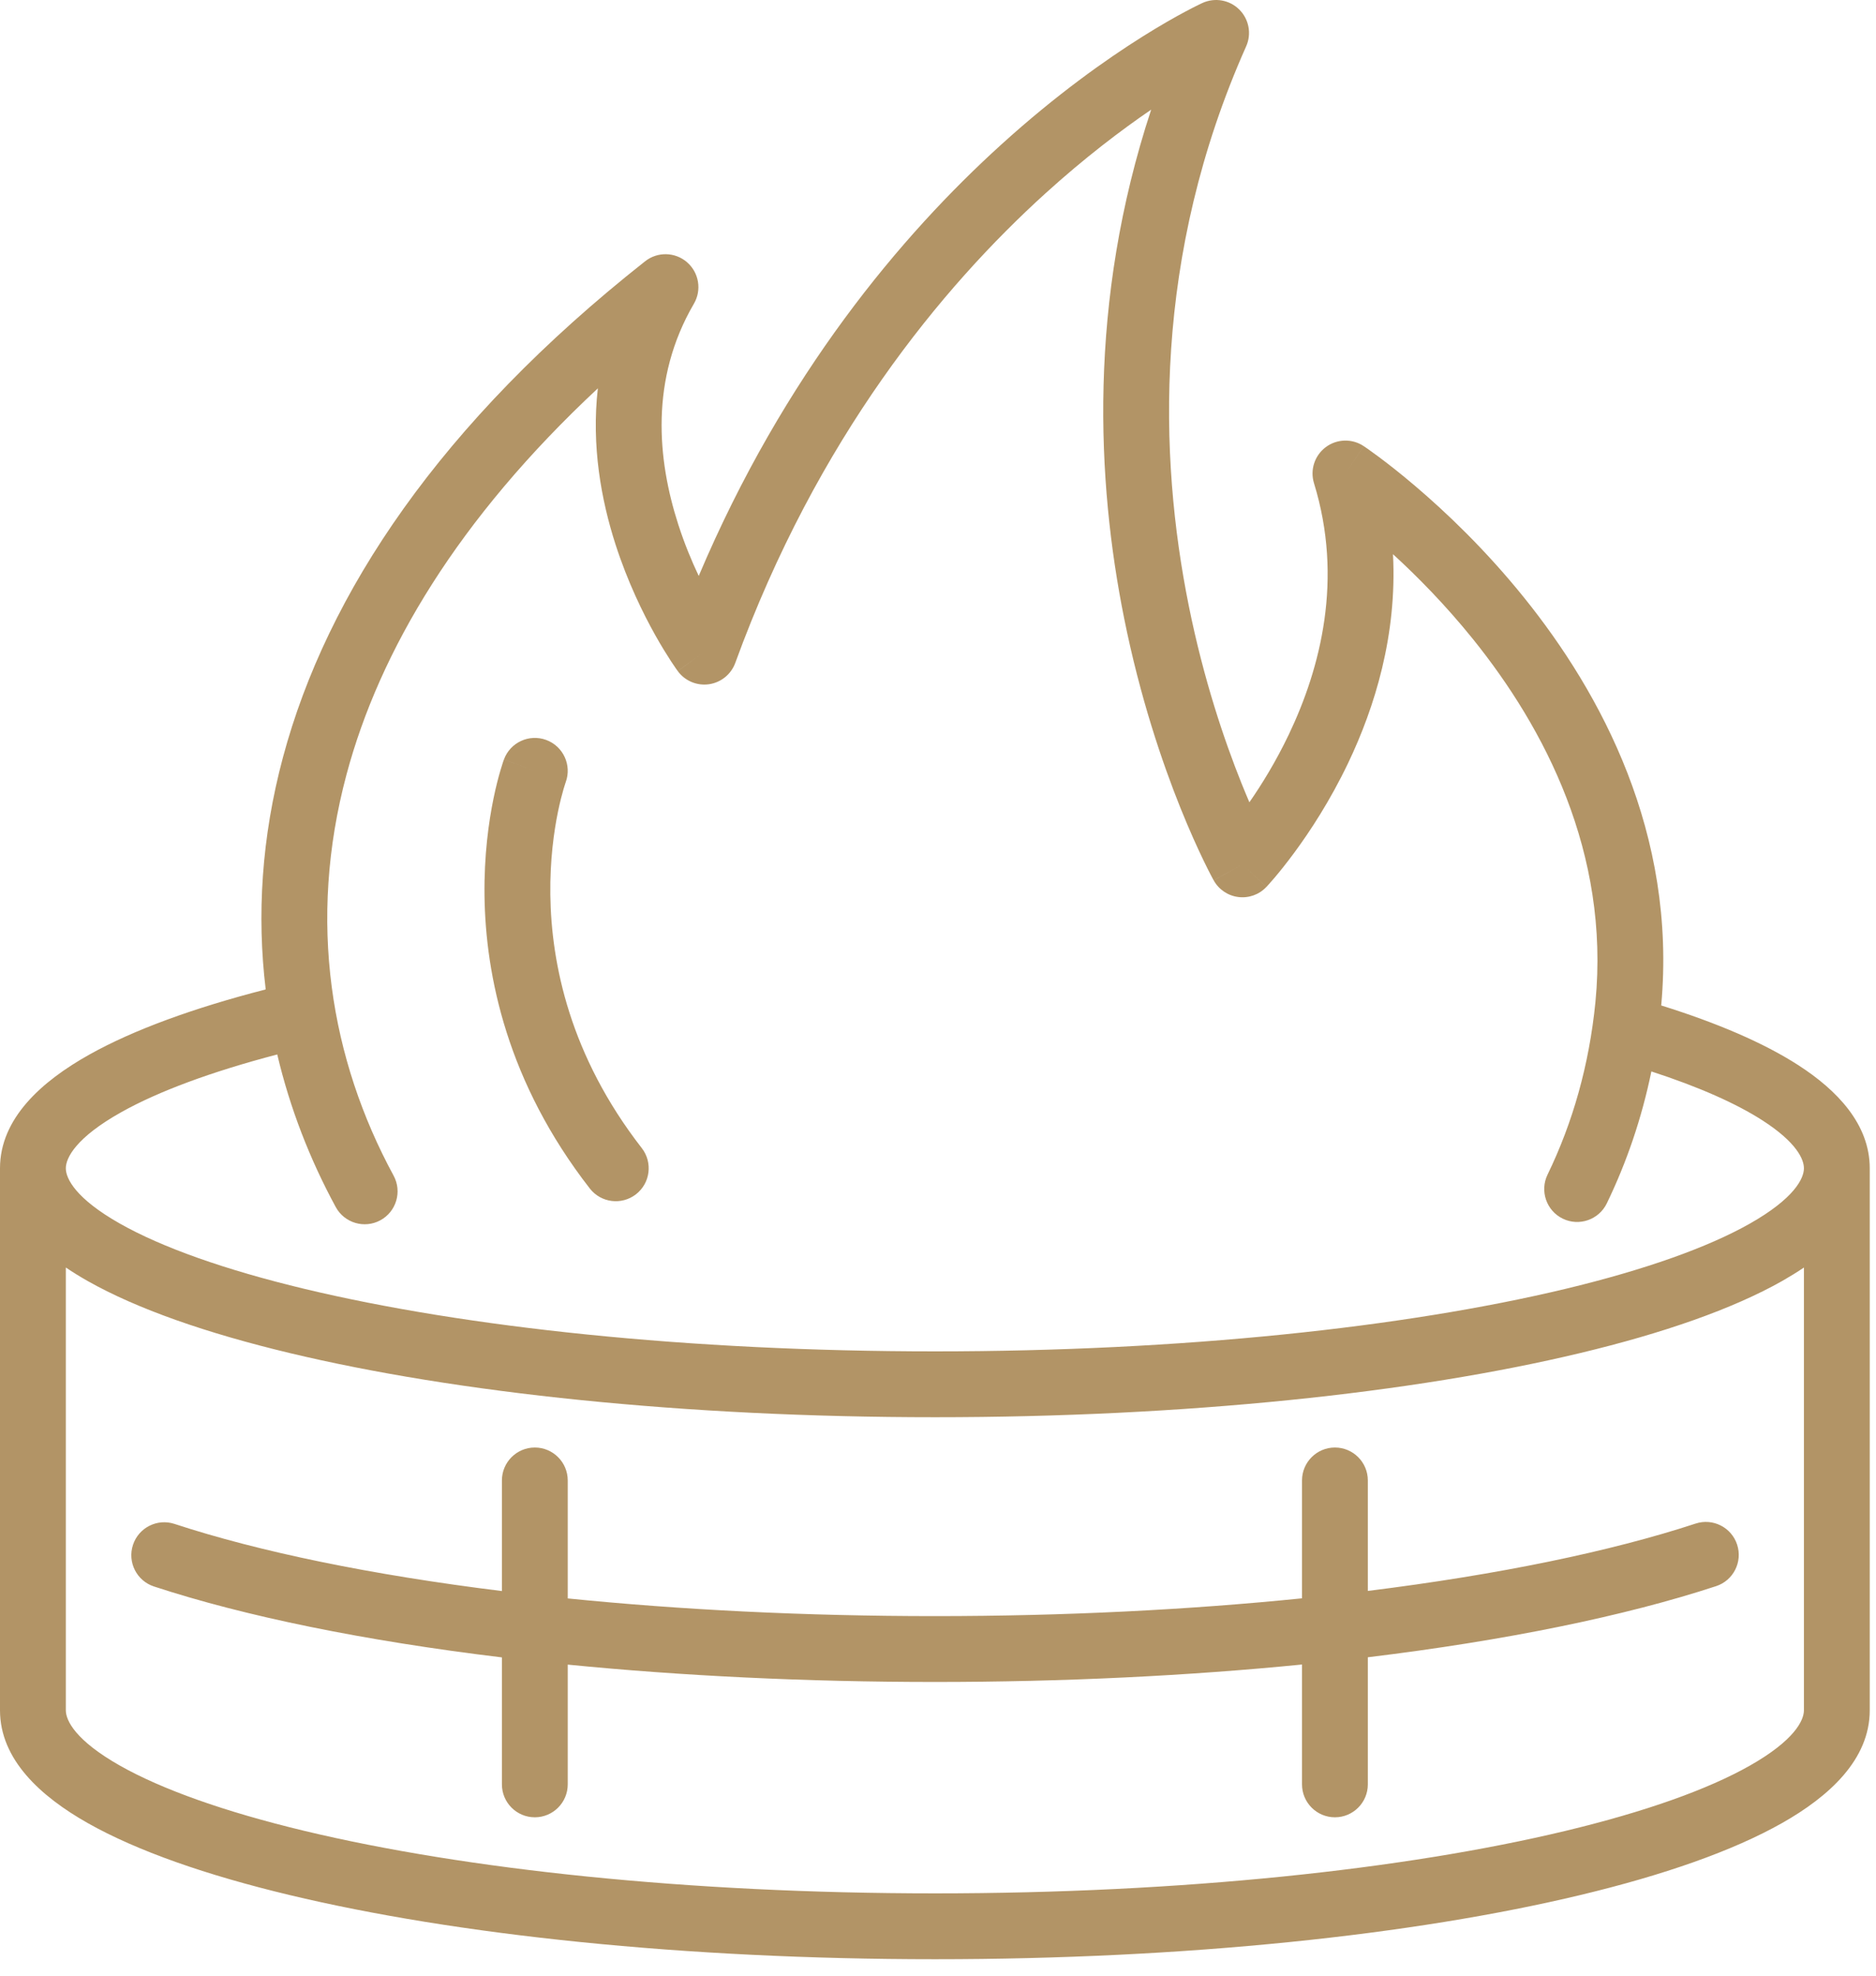 <svg width="57" height="60" viewBox="0 0 57 60" fill="#B29466" xmlns="http://www.w3.org/2000/svg">
<path fill-rule="evenodd" clip-rule="evenodd" d="M36.535 0.09C36.914 -0.082 37.359 -0.003 37.654 0.29C37.949 0.583 38.033 1.028 37.863 1.407C35.021 7.781 35.209 13.871 36.118 18.389C36.572 20.647 37.206 22.504 37.723 23.792C37.806 23.998 37.886 24.189 37.961 24.365C38.335 23.827 38.767 23.128 39.159 22.307C40.127 20.279 40.82 17.581 39.924 14.674C39.8 14.27 39.943 13.832 40.282 13.579C40.621 13.326 41.082 13.313 41.434 13.548L40.88 14.38C41.434 13.548 41.434 13.548 41.435 13.548L41.436 13.549L41.438 13.55L41.446 13.556L41.471 13.573C41.493 13.588 41.523 13.608 41.562 13.635C41.638 13.689 41.748 13.768 41.885 13.87C42.16 14.074 42.546 14.374 43.004 14.764C43.919 15.542 45.129 16.686 46.31 18.153C48.65 21.057 50.949 25.317 50.474 30.535C52.161 31.062 53.582 31.667 54.639 32.348C55.818 33.108 56.81 34.141 56.81 35.48V51.94C56.81 53.438 55.573 54.557 54.151 55.362C52.648 56.213 50.539 56.947 48.02 57.55C42.967 58.761 36.035 59.5 28.41 59.5C20.785 59.5 13.851 58.761 8.795 57.55C6.274 56.947 4.165 56.213 2.661 55.363C1.238 54.557 0 53.439 0 51.94V35.48C0 33.966 1.264 32.838 2.715 32.027C4.066 31.271 5.898 30.608 8.073 30.048C7.801 27.802 7.945 25.432 8.598 22.997C9.935 18.009 13.386 12.839 19.601 7.935C19.978 7.637 20.514 7.65 20.876 7.965C21.239 8.281 21.326 8.81 21.083 9.225C19.742 11.52 19.974 13.962 20.607 15.924C20.794 16.506 21.014 17.035 21.23 17.491C23.826 11.364 27.389 7.138 30.424 4.389C32.096 2.873 33.608 1.806 34.708 1.115C35.259 0.769 35.707 0.517 36.022 0.349C36.179 0.265 36.303 0.202 36.39 0.16C36.434 0.138 36.468 0.122 36.492 0.11L36.521 0.097L36.53 0.092L36.533 0.091L36.535 0.09C36.535 0.09 36.535 0.09 36.95 1L36.535 0.09ZM48.82 36.547C49.426 35.296 49.883 33.956 50.175 32.539C51.621 33.009 52.756 33.514 53.556 34.029C54.592 34.697 54.81 35.209 54.81 35.48C54.81 35.791 54.514 36.398 53.164 37.162C51.894 37.88 49.99 38.561 47.551 39.145C42.688 40.309 35.92 41.04 28.41 41.04C20.9 41.04 14.129 40.309 9.264 39.145C6.824 38.561 4.918 37.88 3.647 37.162C2.296 36.398 2 35.791 2 35.48C2 35.164 2.306 34.547 3.69 33.773C4.811 33.146 6.411 32.55 8.424 32.023C8.81 33.657 9.415 35.21 10.201 36.657C10.465 37.142 11.072 37.322 11.557 37.059C12.043 36.795 12.222 36.188 11.959 35.703C10.047 32.182 9.332 27.982 10.53 23.515C11.536 19.764 13.909 15.763 18.165 11.794C17.965 13.539 18.268 15.189 18.703 16.538C19.069 17.671 19.536 18.623 19.91 19.291C20.098 19.626 20.265 19.892 20.386 20.078C20.447 20.171 20.496 20.244 20.532 20.295C20.55 20.32 20.564 20.34 20.575 20.355L20.587 20.373L20.591 20.378L20.593 20.381L20.593 20.381C20.594 20.382 20.594 20.382 21.4 19.79L20.594 20.382C20.812 20.679 21.176 20.832 21.541 20.78C21.906 20.728 22.213 20.479 22.34 20.133C24.835 13.29 28.619 8.723 31.766 5.871C32.964 4.786 34.07 3.949 34.977 3.33C33.05 9.17 33.321 14.628 34.157 18.784C34.64 21.184 35.313 23.159 35.867 24.538C36.145 25.228 36.393 25.77 36.574 26.144C36.664 26.33 36.738 26.475 36.79 26.575C36.816 26.624 36.836 26.663 36.851 26.69L36.868 26.722L36.874 26.732L36.875 26.735L36.876 26.736C36.876 26.736 36.877 26.737 37.75 26.25L36.877 26.737C37.032 27.015 37.31 27.203 37.626 27.242C37.942 27.282 38.258 27.169 38.476 26.937L37.75 26.25C38.476 26.937 38.477 26.937 38.477 26.937L38.478 26.936L38.479 26.934L38.484 26.929L38.5 26.912L38.515 26.895L38.551 26.856C38.594 26.808 38.654 26.74 38.729 26.652C38.878 26.476 39.084 26.222 39.323 25.898C39.801 25.251 40.415 24.318 40.964 23.168C41.768 21.483 42.453 19.287 42.324 16.83C43.059 17.502 43.915 18.368 44.753 19.407C46.931 22.111 48.915 25.894 48.475 30.433C48.286 32.339 47.787 34.094 47.02 35.673C46.779 36.17 46.987 36.769 47.483 37.01C47.98 37.251 48.579 37.043 48.82 36.547ZM54.149 38.903C54.375 38.774 54.597 38.638 54.81 38.494V51.94C54.81 52.252 54.514 52.858 53.165 53.622C51.896 54.341 49.993 55.021 47.555 55.605C42.694 56.769 35.925 57.5 28.41 57.5C20.895 57.5 14.124 56.769 9.26 55.605C6.821 55.021 4.916 54.34 3.646 53.622C2.296 52.858 2 52.252 2 51.94V38.493C2.213 38.638 2.436 38.774 2.663 38.903C4.167 39.753 6.278 40.487 8.798 41.09C13.856 42.301 20.79 43.04 28.41 43.04C36.03 43.04 42.962 42.301 48.017 41.09C50.536 40.487 52.645 39.753 54.149 38.903ZM17.25 44.96C17.25 44.408 16.802 43.96 16.25 43.96C15.698 43.96 15.25 44.408 15.25 44.96V48.319C11.285 47.829 7.879 47.126 5.302 46.28C4.777 46.108 4.212 46.393 4.04 46.918C3.868 47.443 4.153 48.008 4.678 48.18C7.451 49.09 11.074 49.829 15.25 50.334V54.19C15.25 54.742 15.698 55.19 16.25 55.19C16.802 55.19 17.25 54.742 17.25 54.19V50.553C20.7 50.894 24.47 51.08 28.41 51.08C32.346 51.08 36.113 50.892 39.56 50.55V54.19C39.56 54.742 40.008 55.19 40.56 55.19C41.112 55.19 41.56 54.742 41.56 54.19V50.33C45.74 49.823 49.367 49.081 52.142 48.17C52.667 47.998 52.952 47.433 52.78 46.908C52.608 46.383 52.043 46.098 51.518 46.27C48.938 47.117 45.529 47.822 41.56 48.315V44.96C41.56 44.408 41.112 43.96 40.56 43.96C40.008 43.96 39.56 44.408 39.56 44.96V48.54C36.143 48.886 32.375 49.08 28.41 49.08C24.441 49.08 20.67 48.888 17.25 48.543V44.96ZM17.189 23.753C17.378 23.236 17.113 22.663 16.596 22.472C16.078 22.281 15.503 22.546 15.312 23.064L16.25 23.41C15.312 23.064 15.312 23.064 15.312 23.065L15.311 23.066L15.31 23.069L15.308 23.076L15.3 23.096C15.294 23.113 15.287 23.136 15.277 23.164C15.258 23.221 15.233 23.3 15.204 23.4C15.145 23.601 15.069 23.887 14.995 24.247C14.848 24.965 14.706 25.981 14.721 27.197C14.752 29.637 15.418 32.877 17.921 36.094C18.26 36.53 18.888 36.608 19.324 36.269C19.76 35.93 19.838 35.302 19.499 34.866C17.312 32.053 16.748 29.259 16.721 27.171C16.708 26.123 16.83 25.252 16.954 24.649C17.016 24.348 17.078 24.116 17.123 23.962C17.145 23.886 17.163 23.829 17.175 23.795C17.181 23.777 17.185 23.765 17.187 23.759L17.189 23.753Z" fill="#B29466"/>
</svg>
